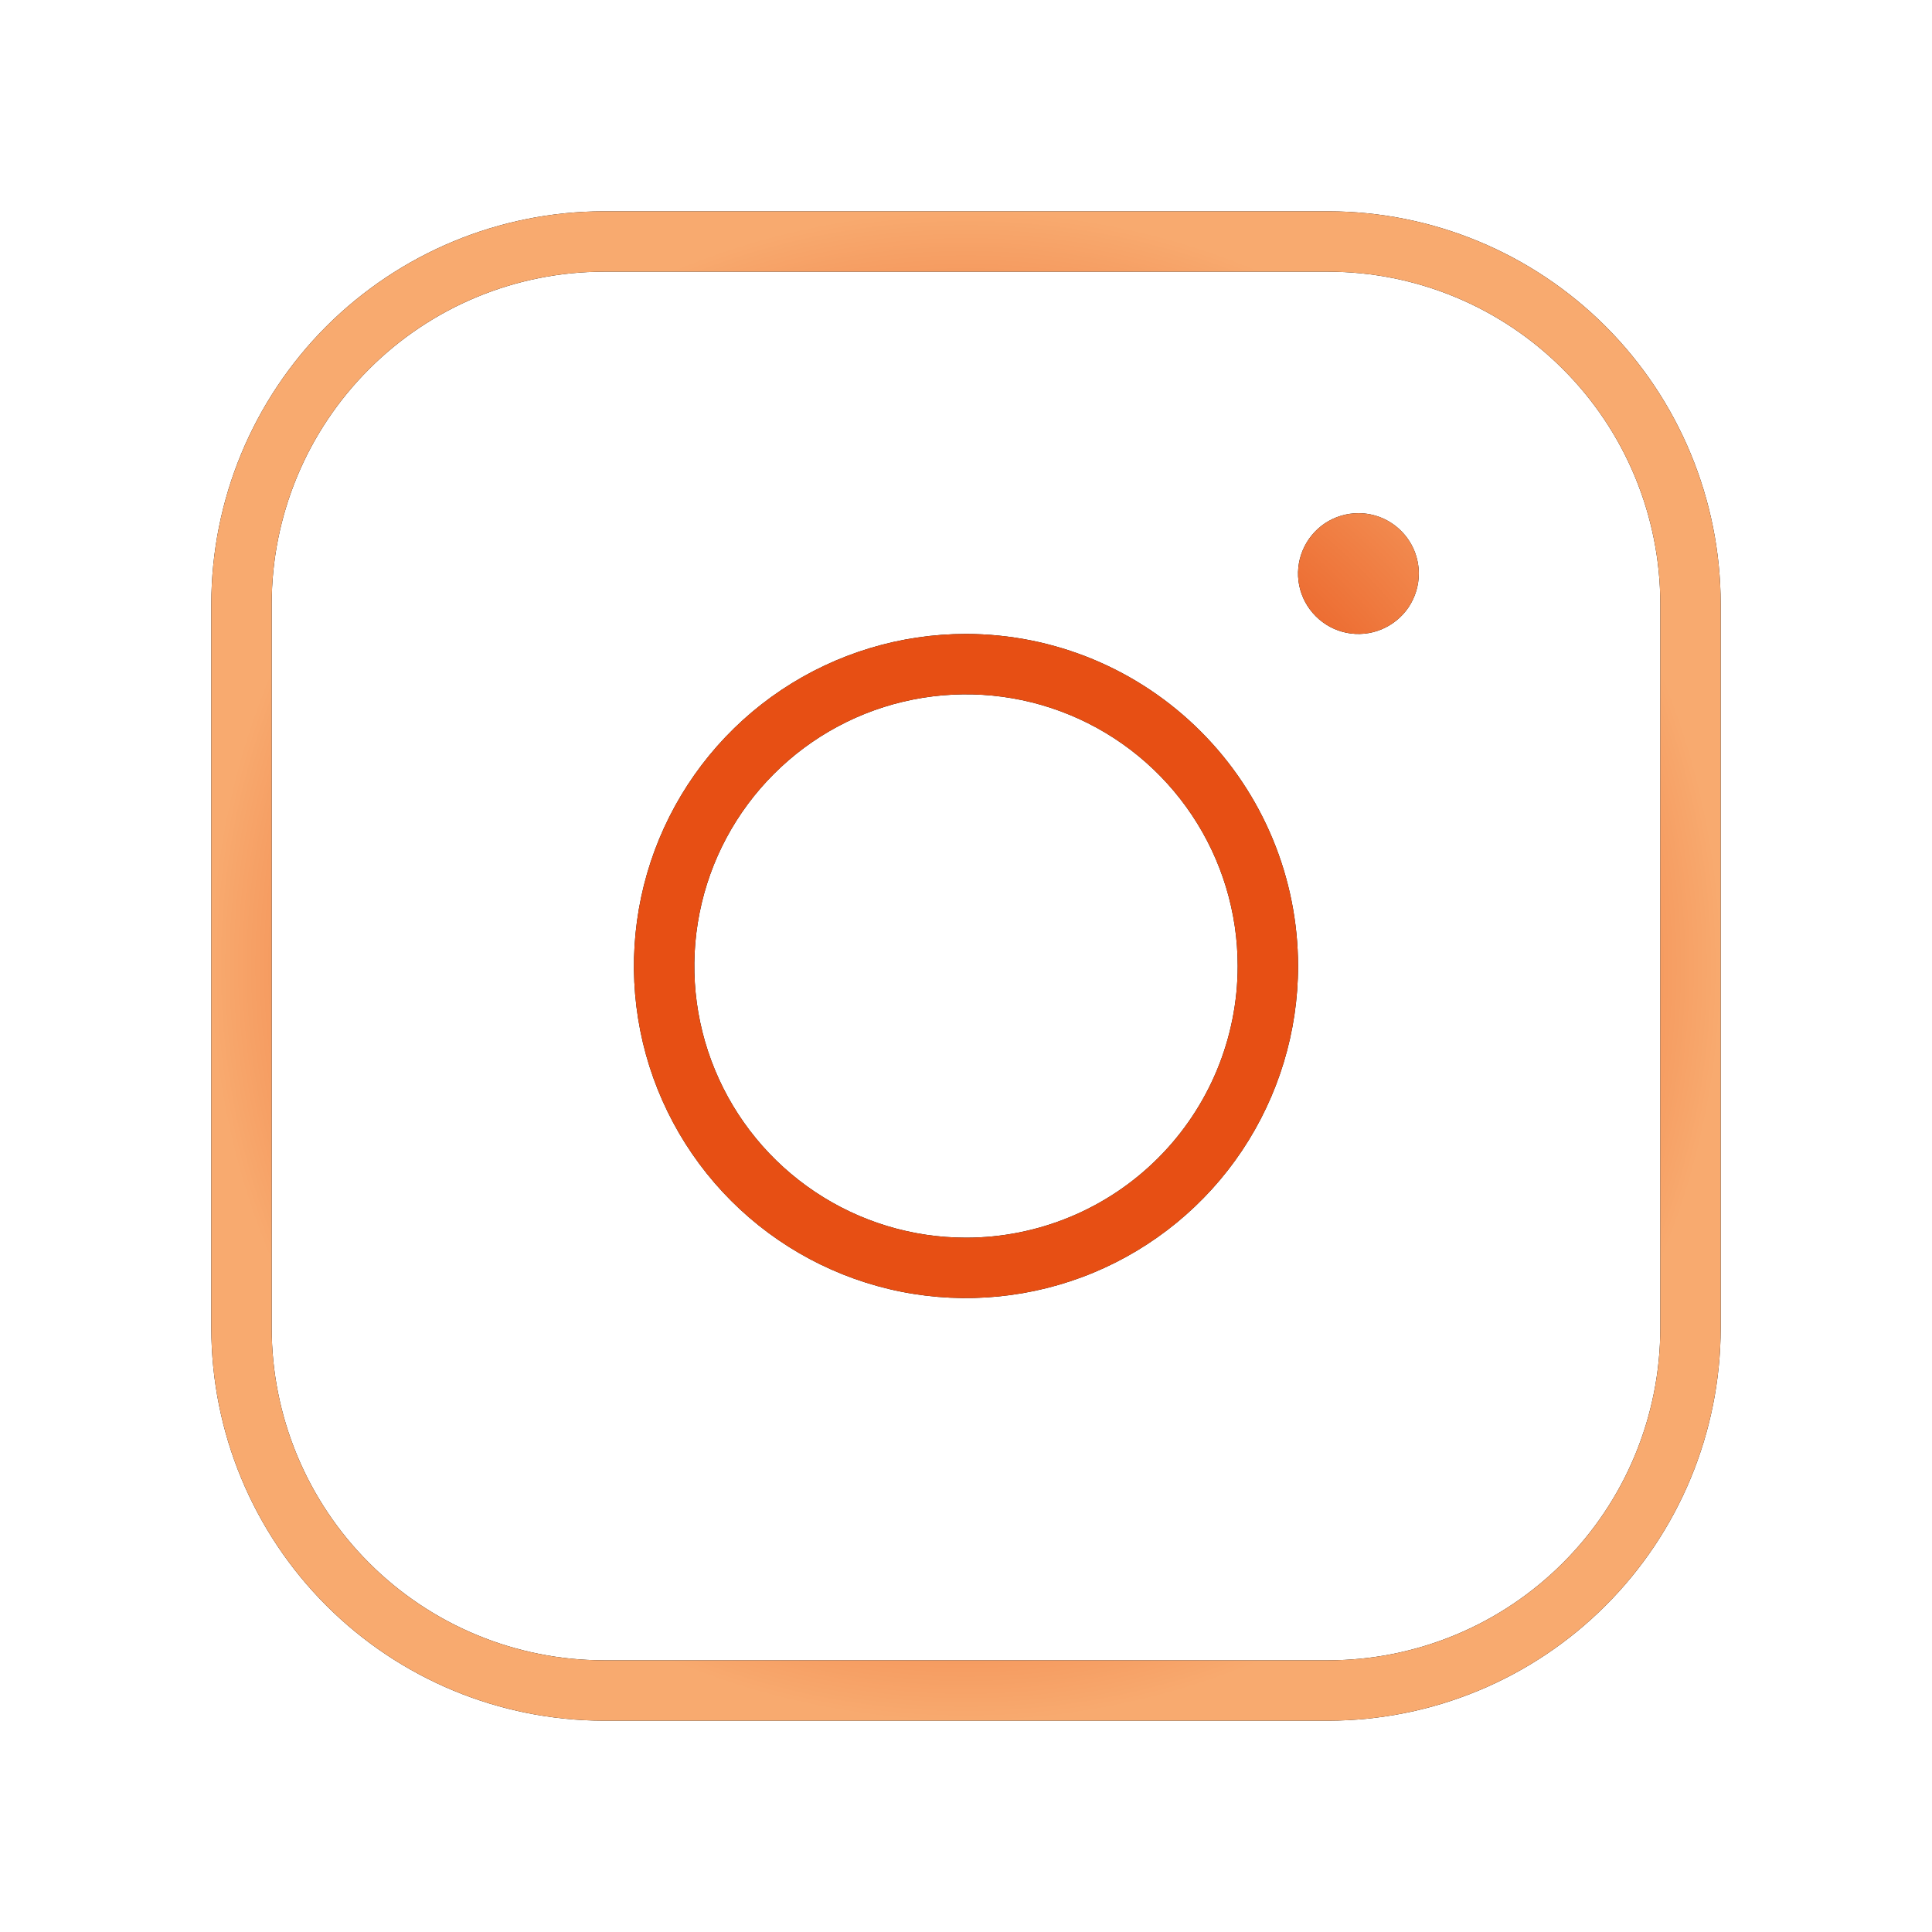 <svg width="24" height="24" viewBox="0 0 24 24" fill="none" xmlns="http://www.w3.org/2000/svg">
<path d="M12 7.875C11.184 7.875 10.387 8.117 9.708 8.57C9.03 9.023 8.501 9.668 8.189 10.421C7.877 11.175 7.795 12.005 7.954 12.805C8.113 13.605 8.506 14.34 9.083 14.917C9.66 15.494 10.395 15.887 11.195 16.046C11.995 16.205 12.825 16.123 13.579 15.811C14.332 15.499 14.977 14.97 15.43 14.292C15.883 13.613 16.125 12.816 16.125 12C16.124 10.906 15.689 9.858 14.915 9.085C14.142 8.311 13.094 7.876 12 7.875ZM12 15.375C11.332 15.375 10.68 15.177 10.125 14.806C9.57 14.435 9.137 13.908 8.882 13.292C8.626 12.675 8.56 11.996 8.69 11.342C8.82 10.687 9.142 10.085 9.614 9.614C10.085 9.142 10.687 8.82 11.342 8.69C11.996 8.56 12.675 8.626 13.292 8.882C13.908 9.137 14.435 9.57 14.806 10.125C15.177 10.68 15.375 11.332 15.375 12C15.375 12.895 15.019 13.754 14.386 14.386C13.754 15.019 12.895 15.375 12 15.375ZM16.5 2.625H7.5C6.208 2.626 4.968 3.141 4.054 4.054C3.141 4.968 2.626 6.208 2.625 7.5V16.5C2.626 17.793 3.141 19.032 4.054 19.945C4.968 20.859 6.208 21.373 7.5 21.375H16.5C17.793 21.373 19.032 20.859 19.945 19.945C20.859 19.032 21.373 17.793 21.375 16.5V7.5C21.373 6.208 20.859 4.968 19.945 4.054C19.032 3.141 17.793 2.626 16.5 2.625ZM20.625 16.5C20.624 17.594 20.189 18.642 19.415 19.415C18.642 20.189 17.594 20.624 16.5 20.625H7.5C6.406 20.624 5.358 20.189 4.585 19.415C3.811 18.642 3.376 17.594 3.375 16.5V7.5C3.376 6.406 3.811 5.358 4.585 4.585C5.358 3.811 6.406 3.376 7.5 3.375H16.5C17.594 3.376 18.642 3.811 19.415 4.585C20.189 5.358 20.624 6.406 20.625 7.5V16.5ZM17.625 7.125C17.625 7.273 17.581 7.418 17.499 7.542C17.416 7.665 17.299 7.761 17.162 7.818C17.025 7.875 16.874 7.89 16.729 7.861C16.583 7.832 16.45 7.76 16.345 7.655C16.24 7.55 16.168 7.417 16.139 7.271C16.11 7.126 16.125 6.975 16.182 6.838C16.239 6.701 16.335 6.584 16.458 6.501C16.582 6.419 16.727 6.375 16.875 6.375C17.074 6.375 17.265 6.454 17.405 6.595C17.546 6.735 17.625 6.926 17.625 7.125Z" fill="black"/>
<path d="M12 7.875C11.184 7.875 10.387 8.117 9.708 8.57C9.03 9.023 8.501 9.668 8.189 10.421C7.877 11.175 7.795 12.005 7.954 12.805C8.113 13.605 8.506 14.34 9.083 14.917C9.66 15.494 10.395 15.887 11.195 16.046C11.995 16.205 12.825 16.123 13.579 15.811C14.332 15.499 14.977 14.97 15.43 14.292C15.883 13.613 16.125 12.816 16.125 12C16.124 10.906 15.689 9.858 14.915 9.085C14.142 8.311 13.094 7.876 12 7.875ZM12 15.375C11.332 15.375 10.68 15.177 10.125 14.806C9.57 14.435 9.137 13.908 8.882 13.292C8.626 12.675 8.56 11.996 8.69 11.342C8.82 10.687 9.142 10.085 9.614 9.614C10.085 9.142 10.687 8.82 11.342 8.69C11.996 8.56 12.675 8.626 13.292 8.882C13.908 9.137 14.435 9.57 14.806 10.125C15.177 10.68 15.375 11.332 15.375 12C15.375 12.895 15.019 13.754 14.386 14.386C13.754 15.019 12.895 15.375 12 15.375ZM16.5 2.625H7.5C6.208 2.626 4.968 3.141 4.054 4.054C3.141 4.968 2.626 6.208 2.625 7.5V16.5C2.626 17.793 3.141 19.032 4.054 19.945C4.968 20.859 6.208 21.373 7.5 21.375H16.5C17.793 21.373 19.032 20.859 19.945 19.945C20.859 19.032 21.373 17.793 21.375 16.5V7.5C21.373 6.208 20.859 4.968 19.945 4.054C19.032 3.141 17.793 2.626 16.5 2.625ZM20.625 16.5C20.624 17.594 20.189 18.642 19.415 19.415C18.642 20.189 17.594 20.624 16.5 20.625H7.5C6.406 20.624 5.358 20.189 4.585 19.415C3.811 18.642 3.376 17.594 3.375 16.5V7.5C3.376 6.406 3.811 5.358 4.585 4.585C5.358 3.811 6.406 3.376 7.5 3.375H16.5C17.594 3.376 18.642 3.811 19.415 4.585C20.189 5.358 20.624 6.406 20.625 7.5V16.5ZM17.625 7.125C17.625 7.273 17.581 7.418 17.499 7.542C17.416 7.665 17.299 7.761 17.162 7.818C17.025 7.875 16.874 7.89 16.729 7.861C16.583 7.832 16.45 7.76 16.345 7.655C16.24 7.55 16.168 7.417 16.139 7.271C16.11 7.126 16.125 6.975 16.182 6.838C16.239 6.701 16.335 6.584 16.458 6.501C16.582 6.419 16.727 6.375 16.875 6.375C17.074 6.375 17.265 6.454 17.405 6.595C17.546 6.735 17.625 6.926 17.625 7.125Z" fill="url(#paint0_radial_1575_908)"/>
<defs>
<radialGradient id="paint0_radial_1575_908" cx="0" cy="0" r="1" gradientUnits="userSpaceOnUse" gradientTransform="translate(12 12) scale(9.375)">
<stop offset="0.481" stop-color="#E74F14"/>
<stop offset="1" stop-color="#F8AA6F"/>
</radialGradient>
</defs>
</svg>
